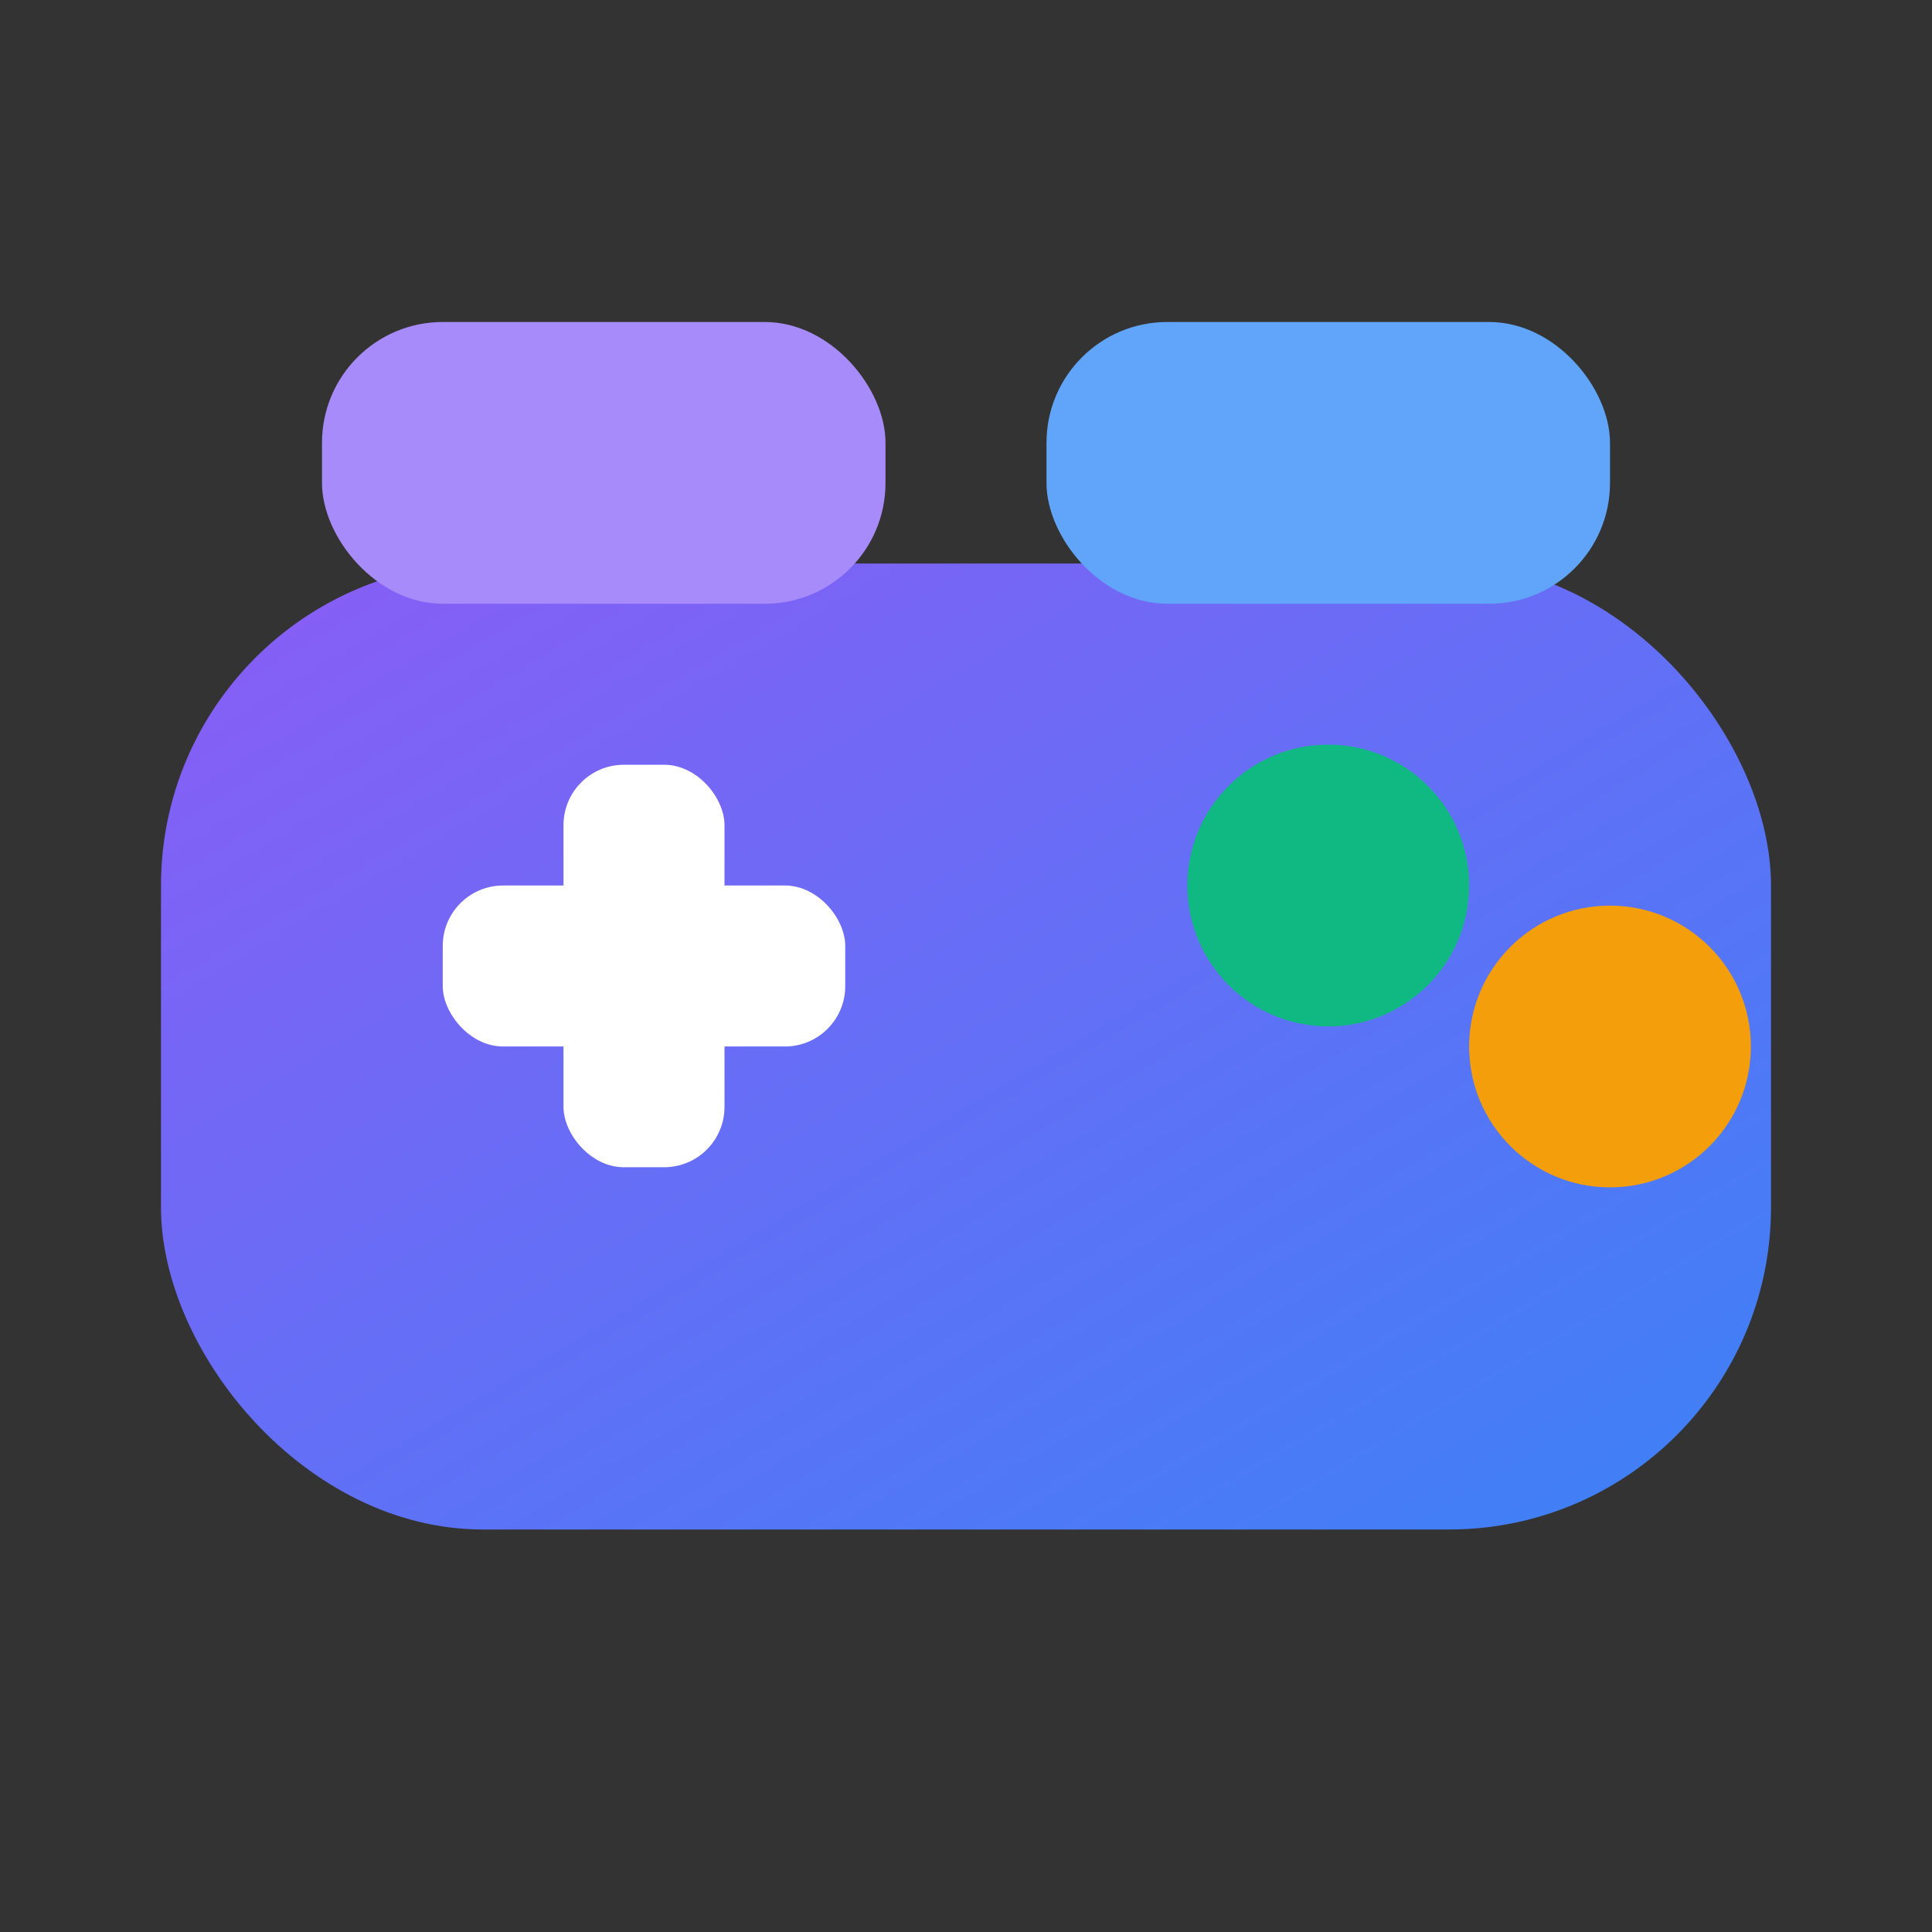 <svg xmlns="http://www.w3.org/2000/svg" viewBox="0 0 48 48" width="48" height="48">
  <rect x="0" y="0" width="48" height="48" fill="#333333" stroke="none"/>
  <defs>
    <linearGradient id="bodyGrad" x1="0%" y1="0%" x2="100%" y2="100%">
      <stop offset="0%" style="stop-color:#8B5CF6"/>
      <stop offset="100%" style="stop-color:#3B82F6"/>
    </linearGradient>
  </defs>
  <!-- Controller body -->
  <rect x="4" y="14" width="40" height="24" rx="8" fill="url(#bodyGrad)"/>
  <!-- D-pad -->
  <rect x="11" y="22" width="10" height="4" rx="1.5" fill="white"/>
  <rect x="14" y="19" width="4" height="10" rx="1.5" fill="white"/>
  <!-- Action buttons -->
  <circle cx="33" cy="22" r="3.5" fill="#10B981"/>
  <circle cx="40" cy="26" r="3.5" fill="#F59E0B"/>
  <!-- Top triggers -->
  <rect x="8" y="8" width="14" height="7" rx="3" fill="#A78BFA"/>
  <rect x="26" y="8" width="14" height="7" rx="3" fill="#60A5FA"/>
</svg>
